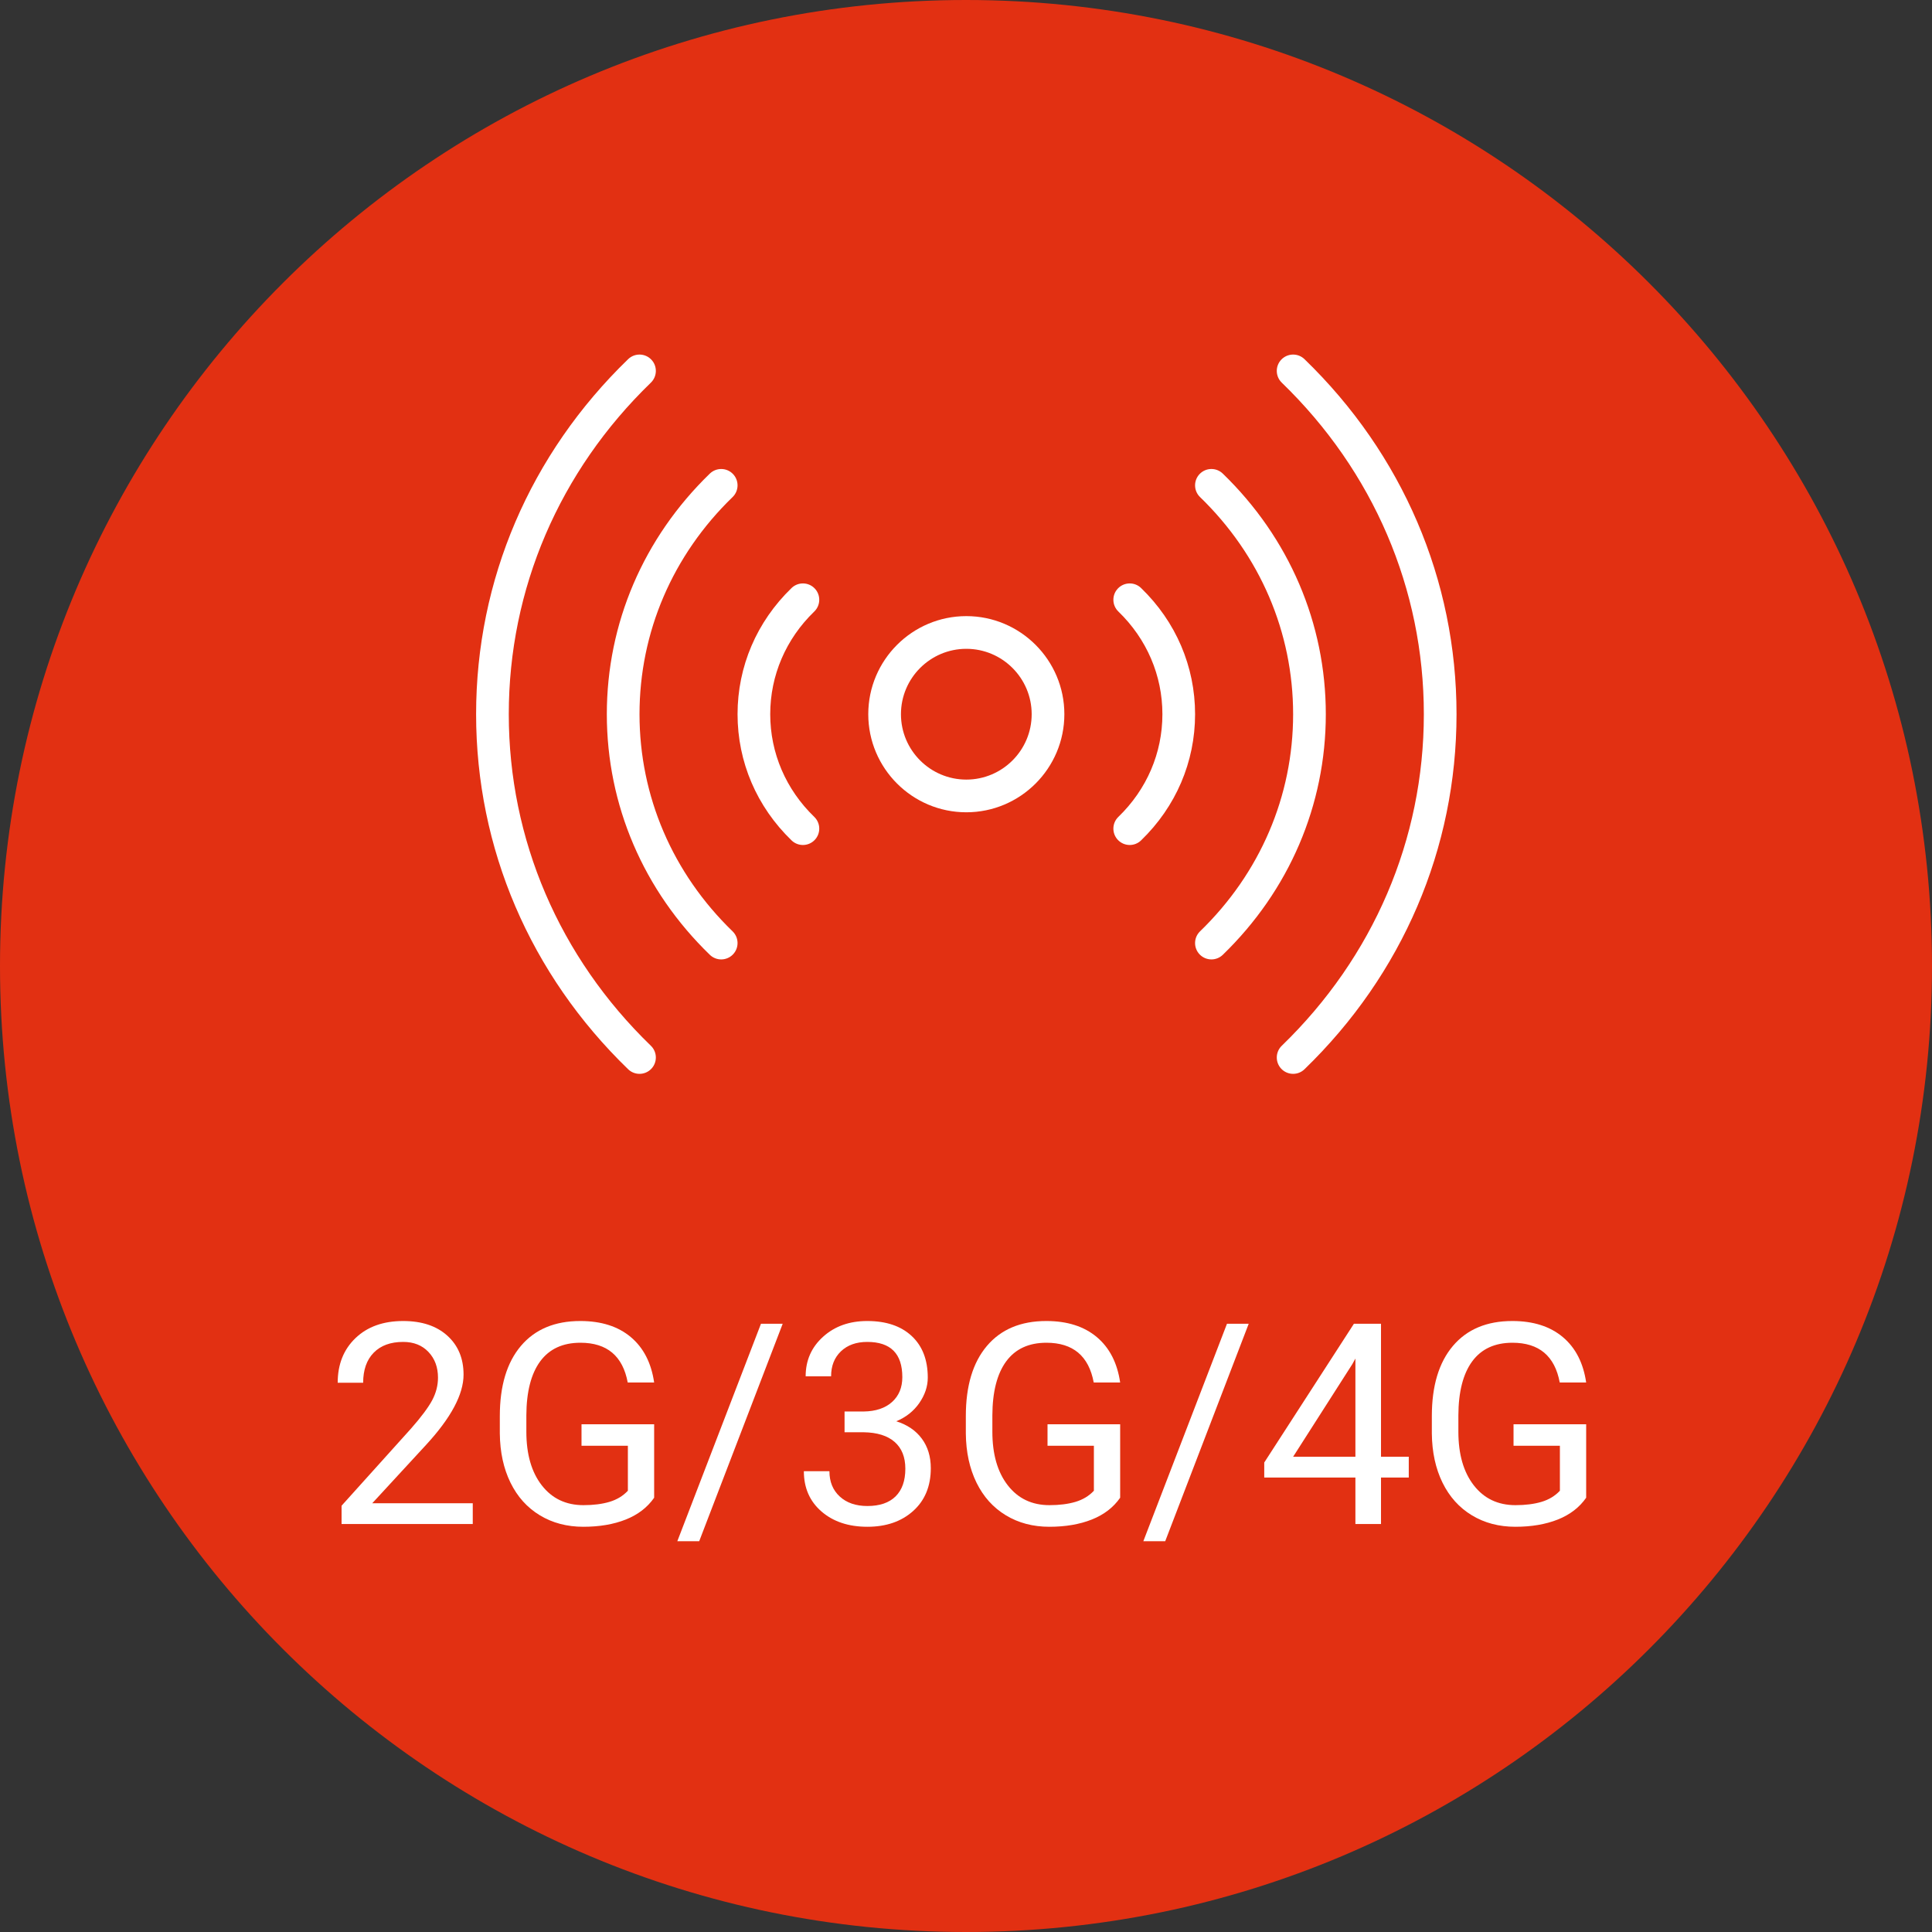 <?xml version="1.0" encoding="UTF-8"?> <svg xmlns="http://www.w3.org/2000/svg" xmlns:xlink="http://www.w3.org/1999/xlink" width="1080" zoomAndPan="magnify" viewBox="0 0 810 810" height="1080" preserveAspectRatio="xMidYMid meet"><rect x="0" y="0" width="810" height="810" fill="#333333" stroke="none"/> <defs> <g></g> <clipPath id="50637ab027"> <path d="M 405 0 C 181.324 0 0 181.324 0 405 C 0 628.676 181.324 810 405 810 C 628.676 810 810 628.676 810 405 C 810 181.324 628.676 0 405 0 " clip-rule="nonzero"></path> </clipPath> <clipPath id="b854ce9247"> <path d="M 199.258 148 L 275 148 L 275 450.215 L 199.258 450.215 Z M 199.258 148 " clip-rule="nonzero"></path> </clipPath> <clipPath id="9ffdc8defc"> <path d="M 535 148 L 611 148 L 611 450.215 L 535 450.215 Z M 535 148 " clip-rule="nonzero"></path> </clipPath> </defs> <g clip-path="url(#50637ab027)"> <rect x="-81" width="972" fill="#e23012" y="-81" height="972" fill-opacity="1"></rect> </g> <path fill="#ffffff" d="M 405.133 340.555 C 427.801 340.555 446.238 322.109 446.238 299.434 C 446.238 276.758 427.801 258.312 405.133 258.312 C 382.465 258.312 364.027 276.758 364.027 299.434 C 364.027 322.109 382.465 340.555 405.133 340.555 Z M 405.133 272.02 C 420.246 272.02 432.535 284.316 432.535 299.434 C 432.535 314.551 420.246 326.848 405.133 326.848 C 390.02 326.848 377.73 314.551 377.73 299.434 C 377.73 284.316 390.02 272.02 405.133 272.02 Z M 405.133 272.02 " fill-opacity="1" fill-rule="nonzero"></path> <g clip-path="url(#b854ce9247)"> <path fill="#ffffff" d="M 268.117 450.215 C 269.91 450.215 271.695 449.516 273.039 448.129 C 275.672 445.406 275.598 441.066 272.879 438.438 C 234.465 401.266 213.309 351.902 213.309 299.434 C 213.309 246.965 234.465 197.602 272.879 160.43 C 275.598 157.801 275.672 153.461 273.039 150.738 C 270.418 148.027 266.082 147.945 263.352 150.578 C 222.25 190.352 199.609 243.219 199.609 299.434 C 199.609 355.648 222.25 408.516 263.352 448.289 C 264.684 449.578 266.402 450.215 268.117 450.215 Z M 268.117 450.215 " fill-opacity="1" fill-rule="nonzero"></path> </g> <path fill="#ffffff" d="M 297.605 400.312 C 298.938 401.602 300.652 402.238 302.371 402.238 C 304.164 402.238 305.949 401.539 307.293 400.152 C 309.926 397.434 309.855 393.094 307.133 390.461 C 281.973 366.098 268.117 333.773 268.117 299.434 C 268.117 265.094 281.973 232.77 307.133 208.406 C 309.855 205.773 309.926 201.434 307.293 198.715 C 304.664 196 300.332 195.934 297.605 198.555 C 269.758 225.523 254.414 261.352 254.414 299.434 C 254.414 337.52 269.758 373.344 297.605 400.312 Z M 297.605 400.312 " fill-opacity="1" fill-rule="nonzero"></path> <path fill="#ffffff" d="M 331.867 352.34 C 333.191 353.625 334.91 354.266 336.625 354.266 C 338.418 354.266 340.211 353.562 341.555 352.172 C 344.18 349.449 344.105 345.109 341.383 342.48 C 329.48 330.977 322.922 315.688 322.922 299.434 C 322.922 283.18 329.48 267.895 341.383 256.387 C 344.105 253.758 344.18 249.418 341.555 246.695 C 338.934 243.977 334.586 243.898 331.867 246.527 C 317.262 260.637 309.223 279.43 309.223 299.434 C 309.223 319.441 317.262 338.23 331.867 352.34 Z M 331.867 352.34 " fill-opacity="1" fill-rule="nonzero"></path> <g clip-path="url(#9ffdc8defc)"> <path fill="#ffffff" d="M 537.223 150.738 C 534.594 153.461 534.668 157.801 537.387 160.43 C 575.801 197.602 596.953 246.965 596.953 299.434 C 596.953 351.902 575.801 401.266 537.387 438.438 C 534.668 441.066 534.594 445.406 537.223 448.129 C 538.57 449.516 540.355 450.215 542.148 450.215 C 543.859 450.215 545.582 449.578 546.91 448.289 C 588.016 408.516 610.656 355.648 610.656 299.434 C 610.656 243.219 588.016 190.352 546.91 150.578 C 544.195 147.945 539.859 148.027 537.223 150.738 Z M 537.223 150.738 " fill-opacity="1" fill-rule="nonzero"></path> </g> <path fill="#ffffff" d="M 542.148 299.434 C 542.148 333.773 528.293 366.098 503.129 390.461 C 500.406 393.094 500.34 397.434 502.969 400.152 C 504.316 401.539 506.102 402.238 507.895 402.238 C 509.613 402.238 511.328 401.598 512.656 400.312 C 540.508 373.344 555.852 337.52 555.852 299.434 C 555.852 261.352 540.508 225.523 512.656 198.555 C 509.934 195.926 505.605 195.996 502.969 198.715 C 500.34 201.434 500.406 205.773 503.129 208.406 C 528.293 232.77 542.148 265.094 542.148 299.434 Z M 542.148 299.434 " fill-opacity="1" fill-rule="nonzero"></path> <path fill="#ffffff" d="M 468.711 352.172 C 470.055 353.562 471.848 354.266 473.641 354.266 C 475.352 354.266 477.074 353.625 478.398 352.34 C 493 338.23 501.043 319.441 501.043 299.434 C 501.043 279.43 493 260.637 478.398 246.527 C 475.688 243.898 471.34 243.977 468.711 246.695 C 466.086 249.418 466.16 253.758 468.883 256.387 C 480.785 267.895 487.344 283.18 487.344 299.434 C 487.344 315.688 480.785 330.977 468.883 342.48 C 466.16 345.109 466.086 349.449 468.711 352.172 Z M 468.711 352.172 " fill-opacity="1" fill-rule="nonzero"></path> <g fill="#ffffff" fill-opacity="1"> <g transform="translate(136.223, 638.95)"> <g> <path d="M 61.984 0 L 6.984 0 L 6.984 -7.672 L 36.047 -39.953 C 40.348 -44.836 43.316 -48.805 44.953 -51.859 C 46.586 -54.922 47.406 -58.086 47.406 -61.359 C 47.406 -65.734 46.078 -69.32 43.422 -72.125 C 40.766 -74.938 37.227 -76.344 32.812 -76.344 C 27.508 -76.344 23.383 -74.832 20.438 -71.812 C 17.5 -68.801 16.031 -64.602 16.031 -59.219 L 5.359 -59.219 C 5.359 -66.945 7.848 -73.191 12.828 -77.953 C 17.805 -82.723 24.469 -85.109 32.812 -85.109 C 40.613 -85.109 46.781 -83.062 51.312 -78.969 C 55.852 -74.875 58.125 -69.426 58.125 -62.625 C 58.125 -54.352 52.859 -44.508 42.328 -33.094 L 19.844 -8.703 L 61.984 -8.703 Z M 61.984 0 "></path> </g> </g> </g> <g fill="#ffffff" fill-opacity="1"> <g transform="translate(202.521, 638.95)"> <g> <path d="M 71.734 -11.016 C 68.891 -6.941 64.922 -3.895 59.828 -1.875 C 54.734 0.145 48.801 1.156 42.031 1.156 C 35.188 1.156 29.113 -0.445 23.812 -3.656 C 18.508 -6.863 14.406 -11.426 11.5 -17.344 C 8.602 -23.27 7.113 -30.133 7.031 -37.938 L 7.031 -45.266 C 7.031 -57.91 9.977 -67.711 15.875 -74.672 C 21.781 -81.629 30.078 -85.109 40.766 -85.109 C 49.535 -85.109 56.586 -82.867 61.922 -78.391 C 67.266 -73.91 70.535 -67.555 71.734 -59.328 L 60.656 -59.328 C 58.582 -70.441 51.973 -76 40.828 -76 C 33.41 -76 27.785 -73.395 23.953 -68.188 C 20.129 -62.977 18.195 -55.43 18.156 -45.547 L 18.156 -38.688 C 18.156 -29.27 20.305 -21.785 24.609 -16.234 C 28.922 -10.68 34.75 -7.906 42.094 -7.906 C 46.25 -7.906 49.879 -8.363 52.984 -9.281 C 56.098 -10.207 58.676 -11.766 60.719 -13.953 L 60.719 -32.812 L 41.281 -32.812 L 41.281 -41.812 L 71.734 -41.812 Z M 71.734 -11.016 "></path> </g> </g> </g> <g fill="#ffffff" fill-opacity="1"> <g transform="translate(282.943, 638.95)"> <g> <path d="M 10.203 7.203 L 1.031 7.203 L 36.094 -83.953 L 45.203 -83.953 Z M 10.203 7.203 "></path> </g> </g> </g> <g fill="#ffffff" fill-opacity="1"> <g transform="translate(331.6, 638.95)"> <g> <path d="M 22.484 -47.172 L 30.5 -47.172 C 35.539 -47.242 39.5 -48.566 42.375 -51.141 C 45.258 -53.723 46.703 -57.203 46.703 -61.578 C 46.703 -71.422 41.801 -76.344 32 -76.344 C 27.383 -76.344 23.703 -75.023 20.953 -72.391 C 18.211 -69.766 16.844 -66.281 16.844 -61.938 L 6.172 -61.938 C 6.172 -68.582 8.602 -74.102 13.469 -78.5 C 18.332 -82.906 24.508 -85.109 32 -85.109 C 39.914 -85.109 46.125 -83.016 50.625 -78.828 C 55.125 -74.641 57.375 -68.816 57.375 -61.359 C 57.375 -57.703 56.191 -54.16 53.828 -50.734 C 51.461 -47.316 48.242 -44.766 44.172 -43.078 C 48.785 -41.617 52.348 -39.195 54.859 -35.812 C 57.379 -32.426 58.641 -28.289 58.641 -23.406 C 58.641 -15.875 56.176 -9.895 51.25 -5.469 C 46.332 -1.051 39.93 1.156 32.047 1.156 C 24.172 1.156 17.766 -0.973 12.828 -5.234 C 7.891 -9.504 5.422 -15.141 5.422 -22.141 L 16.141 -22.141 C 16.141 -17.723 17.582 -14.188 20.469 -11.531 C 23.352 -8.875 27.219 -7.547 32.062 -7.547 C 37.207 -7.547 41.145 -8.891 43.875 -11.578 C 46.602 -14.273 47.969 -18.145 47.969 -23.188 C 47.969 -28.062 46.469 -31.805 43.469 -34.422 C 40.477 -37.035 36.156 -38.383 30.5 -38.469 L 22.484 -38.469 Z M 22.484 -47.172 "></path> </g> </g> </g> <g fill="#ffffff" fill-opacity="1"> <g transform="translate(397.898, 638.95)"> <g> <path d="M 71.734 -11.016 C 68.891 -6.941 64.922 -3.895 59.828 -1.875 C 54.734 0.145 48.801 1.156 42.031 1.156 C 35.188 1.156 29.113 -0.445 23.812 -3.656 C 18.508 -6.863 14.406 -11.426 11.5 -17.344 C 8.602 -23.27 7.113 -30.133 7.031 -37.938 L 7.031 -45.266 C 7.031 -57.91 9.977 -67.711 15.875 -74.672 C 21.781 -81.629 30.078 -85.109 40.766 -85.109 C 49.535 -85.109 56.586 -82.867 61.922 -78.391 C 67.266 -73.91 70.535 -67.555 71.734 -59.328 L 60.656 -59.328 C 58.582 -70.441 51.973 -76 40.828 -76 C 33.41 -76 27.785 -73.395 23.953 -68.188 C 20.129 -62.977 18.195 -55.43 18.156 -45.547 L 18.156 -38.688 C 18.156 -29.27 20.305 -21.785 24.609 -16.234 C 28.922 -10.68 34.75 -7.906 42.094 -7.906 C 46.25 -7.906 49.879 -8.363 52.984 -9.281 C 56.098 -10.207 58.676 -11.766 60.719 -13.953 L 60.719 -32.812 L 41.281 -32.812 L 41.281 -41.812 L 71.734 -41.812 Z M 71.734 -11.016 "></path> </g> </g> </g> <g fill="#ffffff" fill-opacity="1"> <g transform="translate(478.321, 638.95)"> <g> <path d="M 10.203 7.203 L 1.031 7.203 L 36.094 -83.953 L 45.203 -83.953 Z M 10.203 7.203 "></path> </g> </g> </g> <g fill="#ffffff" fill-opacity="1"> <g transform="translate(526.977, 638.95)"> <g> <path d="M 52.016 -28.203 L 63.656 -28.203 L 63.656 -19.484 L 52.016 -19.484 L 52.016 0 L 41.281 0 L 41.281 -19.484 L 3.062 -19.484 L 3.062 -25.781 L 40.656 -83.953 L 52.016 -83.953 Z M 15.172 -28.203 L 41.281 -28.203 L 41.281 -69.375 L 40.016 -67.062 Z M 15.172 -28.203 "></path> </g> </g> </g> <g fill="#ffffff" fill-opacity="1"> <g transform="translate(593.275, 638.95)"> <g> <path d="M 71.734 -11.016 C 68.891 -6.941 64.922 -3.895 59.828 -1.875 C 54.734 0.145 48.801 1.156 42.031 1.156 C 35.188 1.156 29.113 -0.445 23.812 -3.656 C 18.508 -6.863 14.406 -11.426 11.5 -17.344 C 8.602 -23.27 7.113 -30.133 7.031 -37.938 L 7.031 -45.266 C 7.031 -57.91 9.977 -67.711 15.875 -74.672 C 21.781 -81.629 30.078 -85.109 40.766 -85.109 C 49.535 -85.109 56.586 -82.867 61.922 -78.391 C 67.266 -73.91 70.535 -67.555 71.734 -59.328 L 60.656 -59.328 C 58.582 -70.441 51.973 -76 40.828 -76 C 33.41 -76 27.785 -73.395 23.953 -68.188 C 20.129 -62.977 18.195 -55.43 18.156 -45.547 L 18.156 -38.688 C 18.156 -29.27 20.305 -21.785 24.609 -16.234 C 28.922 -10.68 34.75 -7.906 42.094 -7.906 C 46.25 -7.906 49.879 -8.363 52.984 -9.281 C 56.098 -10.207 58.676 -11.766 60.719 -13.953 L 60.719 -32.812 L 41.281 -32.812 L 41.281 -41.812 L 71.734 -41.812 Z M 71.734 -11.016 "></path> </g> </g> </g> </svg> 